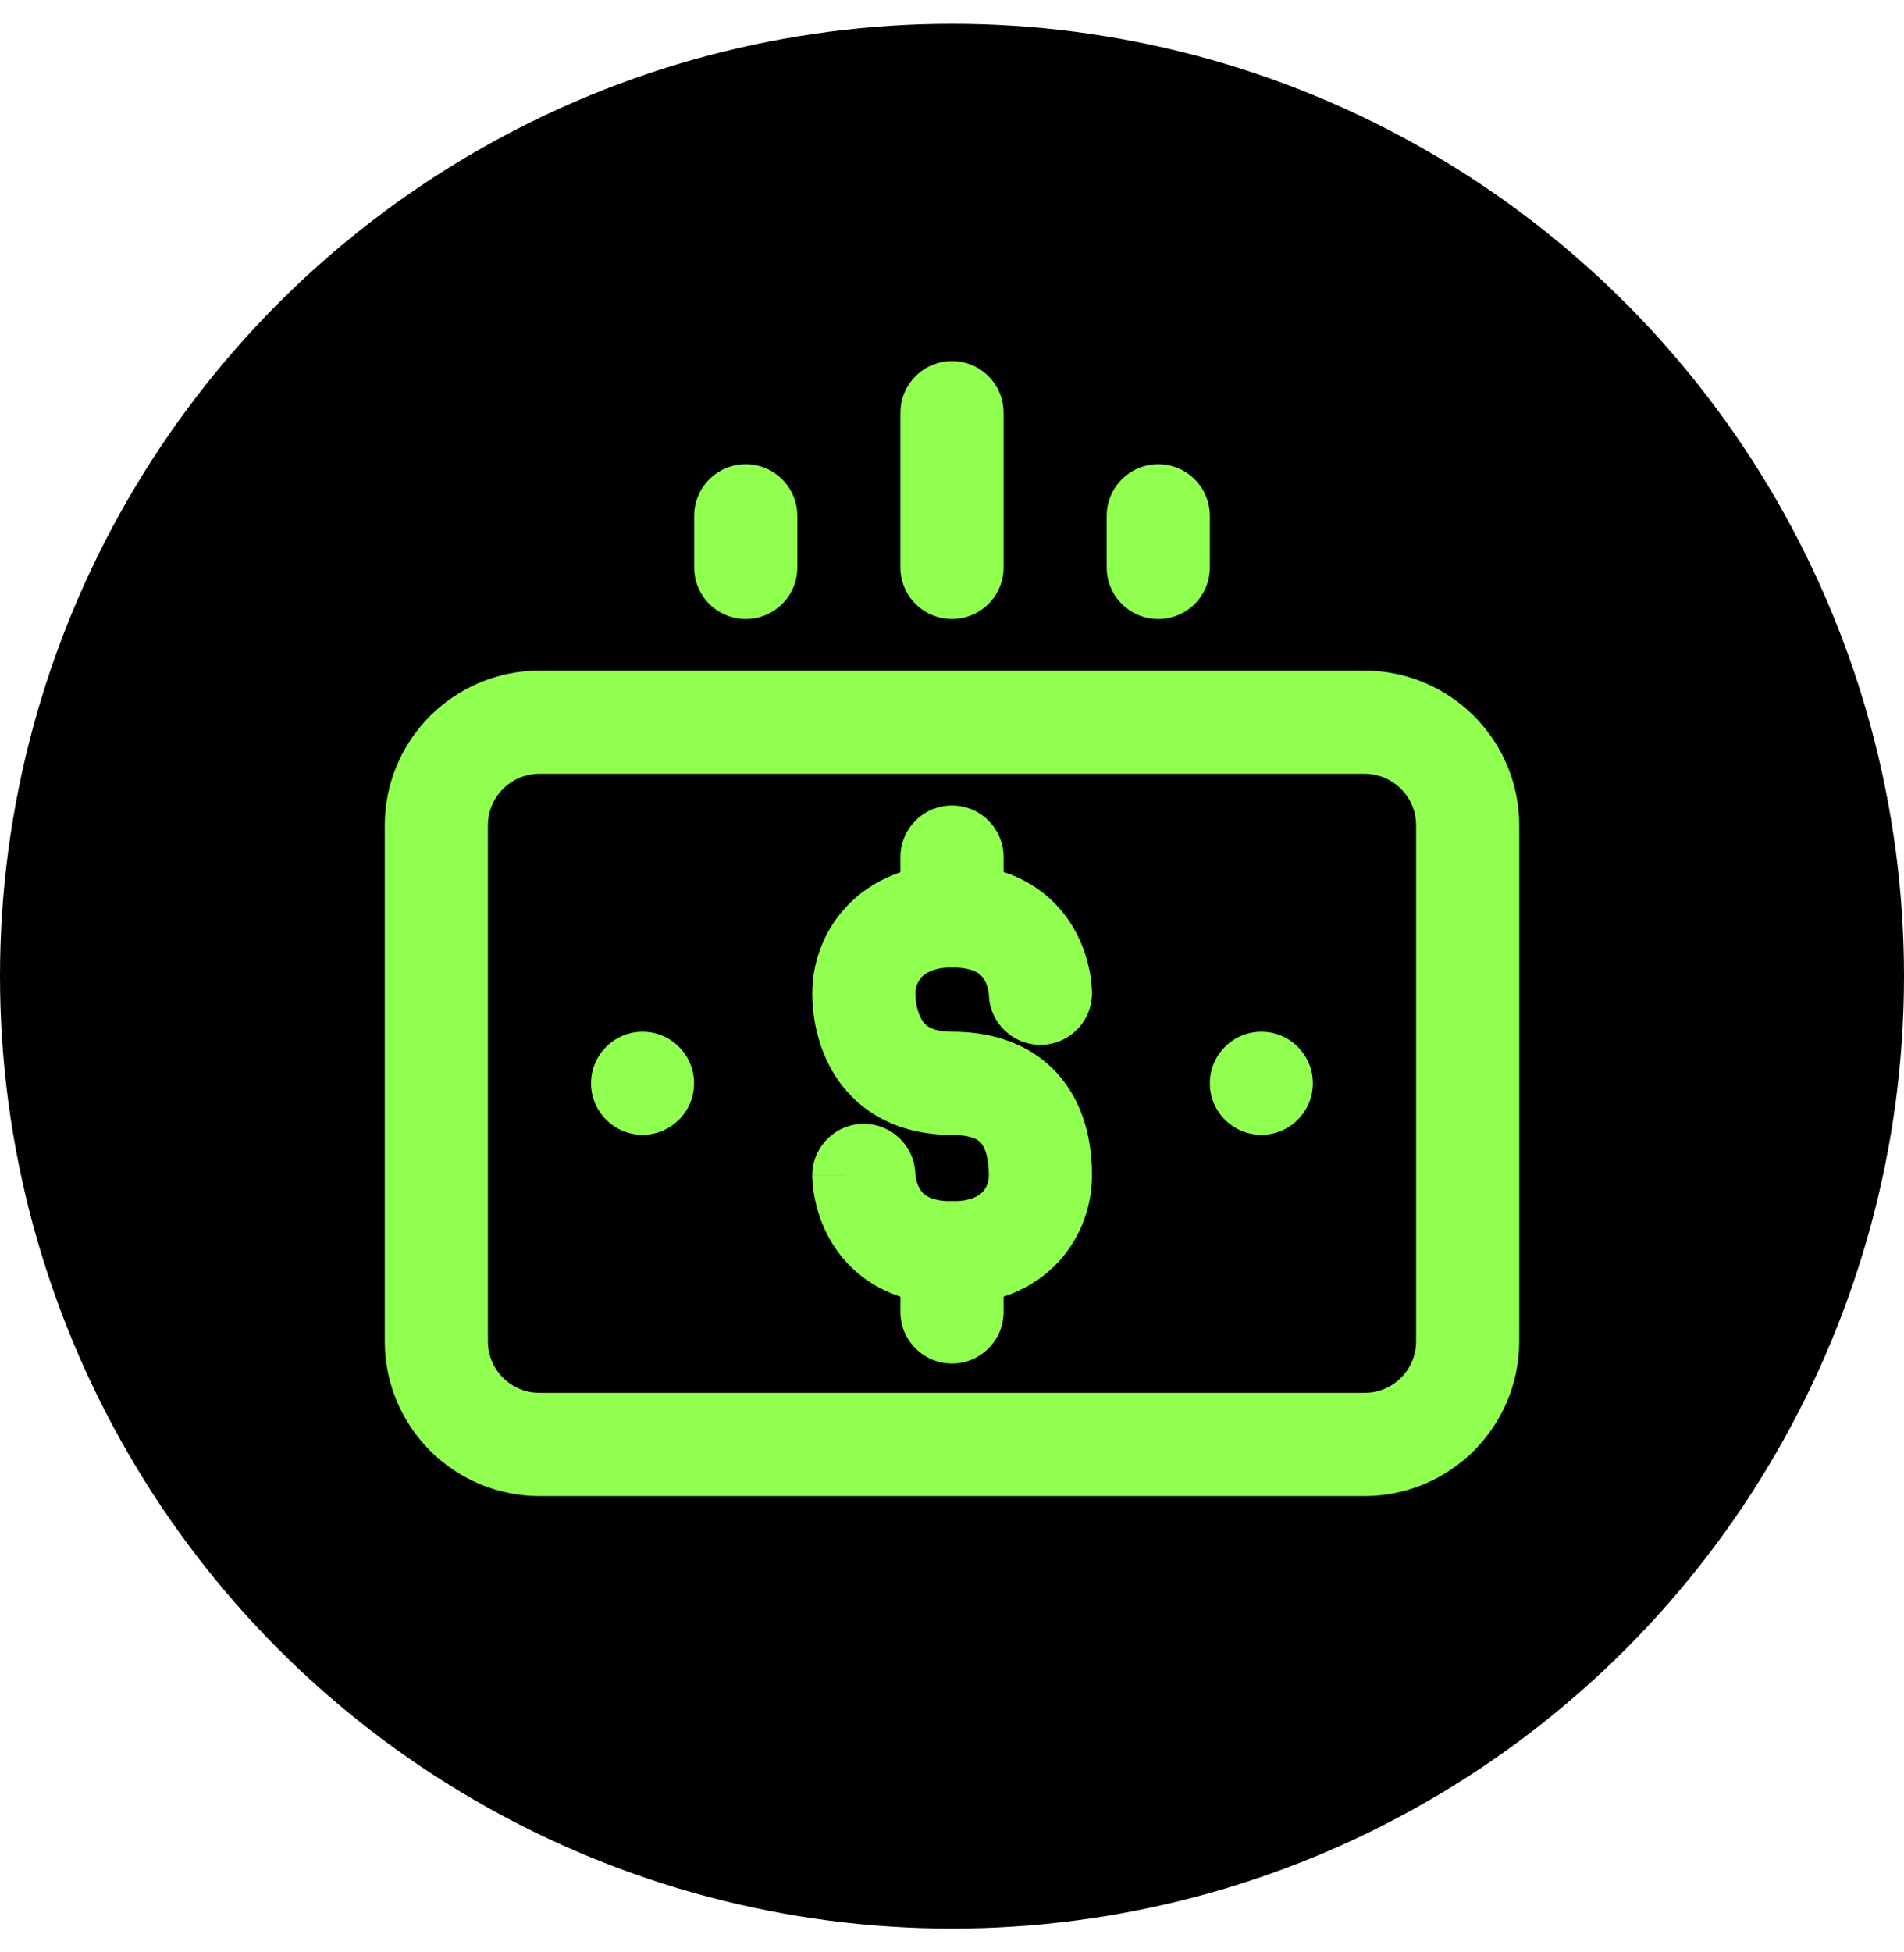 <svg width="40" height="41" viewBox="0 0 40 41" fill="none" xmlns="http://www.w3.org/2000/svg">
<circle cx="20" cy="20.5" r="20" fill="black"/>
<path d="M28.667 14.083H11.333C10.471 14.083 9.645 14.426 9.035 15.035C8.426 15.645 8.083 16.471 8.083 17.333V28.167C8.083 29.029 8.426 29.855 9.035 30.465C9.645 31.074 10.471 31.417 11.333 31.417H28.667C29.529 31.417 30.355 31.074 30.965 30.465C31.574 29.855 31.917 29.029 31.917 28.167V17.333C31.917 16.471 31.574 15.645 30.965 15.035C30.355 14.426 29.529 14.083 28.667 14.083ZM29.75 28.167C29.75 28.454 29.636 28.73 29.433 28.933C29.23 29.136 28.954 29.25 28.667 29.25H11.333C11.046 29.25 10.771 29.136 10.567 28.933C10.364 28.73 10.25 28.454 10.25 28.167V17.333C10.25 17.046 10.364 16.77 10.567 16.567C10.771 16.364 11.046 16.25 11.333 16.25H28.667C28.954 16.25 29.23 16.364 29.433 16.567C29.636 16.77 29.75 17.046 29.75 17.333V28.167Z" fill="#91FF50"/>
<path fill-rule="evenodd" clip-rule="evenodd" d="M17.805 19.014C18.334 18.465 19.091 18.15 20 18.15C21.321 18.15 22.143 18.768 22.566 19.509C22.757 19.843 22.848 20.168 22.893 20.402C22.916 20.521 22.927 20.623 22.934 20.701C22.937 20.739 22.939 20.773 22.94 20.799C22.94 20.812 22.941 20.824 22.941 20.834L22.941 20.848L22.941 20.854L22.941 20.856L22.941 20.857C22.941 20.858 22.941 20.859 21.858 20.859H22.941C22.941 21.457 22.456 21.942 21.858 21.942C21.267 21.942 20.786 21.469 20.775 20.88C20.775 20.879 20.774 20.878 20.774 20.877C20.773 20.866 20.771 20.841 20.765 20.808C20.751 20.737 20.726 20.655 20.685 20.584C20.648 20.519 20.601 20.466 20.528 20.423C20.456 20.381 20.302 20.317 20 20.317C19.609 20.317 19.44 20.44 19.367 20.516C19.277 20.61 19.23 20.739 19.23 20.859V20.859C19.23 21.034 19.272 21.27 19.374 21.428C19.416 21.493 19.465 21.541 19.534 21.578C19.605 21.616 19.744 21.667 20 21.667C21.116 21.667 21.946 22.098 22.438 22.833C22.878 23.489 22.941 24.232 22.941 24.684C22.941 25.267 22.744 25.947 22.241 26.494C21.717 27.065 20.948 27.393 20 27.393C18.68 27.393 17.86 26.774 17.438 26.033C17.247 25.699 17.156 25.374 17.112 25.14C17.089 25.021 17.077 24.919 17.071 24.842C17.068 24.803 17.066 24.77 17.065 24.744C17.064 24.73 17.064 24.719 17.064 24.709L17.064 24.695L17.064 24.689L17.064 24.687L17.064 24.686C17.064 24.685 17.064 24.684 18.147 24.684H17.064C17.064 24.086 17.549 23.601 18.147 23.601C18.738 23.601 19.219 24.075 19.23 24.663C19.23 24.664 19.23 24.665 19.23 24.666C19.231 24.678 19.234 24.703 19.24 24.736C19.254 24.807 19.279 24.889 19.32 24.96C19.357 25.025 19.404 25.078 19.476 25.12C19.547 25.162 19.699 25.226 20 25.226C20.426 25.226 20.586 25.093 20.647 25.027C20.73 24.937 20.774 24.805 20.774 24.684C20.774 24.387 20.721 24.164 20.638 24.039C20.607 23.992 20.567 23.953 20.498 23.919C20.424 23.883 20.274 23.833 20 23.833C18.834 23.833 18.022 23.327 17.554 22.604C17.136 21.957 17.064 21.247 17.064 20.859M17.805 19.014C17.294 19.546 17.064 20.229 17.064 20.859L17.805 19.014Z" fill="#91FF50"/>
<path fill-rule="evenodd" clip-rule="evenodd" d="M20 16.915C20.598 16.915 21.083 17.4 21.083 17.998L21.083 19.234C21.083 19.832 20.598 20.317 20 20.317C19.402 20.317 18.917 19.832 18.917 19.234L18.917 17.998C18.917 17.4 19.402 16.915 20 16.915Z" fill="#91FF50"/>
<path fill-rule="evenodd" clip-rule="evenodd" d="M20 25.226C20.598 25.226 21.083 25.711 21.083 26.309V27.552C21.083 28.15 20.598 28.635 20 28.635C19.402 28.635 18.917 28.15 18.917 27.552V26.309C18.917 25.711 19.402 25.226 20 25.226Z" fill="#91FF50"/>
<ellipse cx="26.499" cy="22.749" rx="1.082" ry="1.082" fill="#91FF50"/>
<ellipse cx="13.499" cy="22.749" rx="1.082" ry="1.082" fill="#91FF50"/>
<path fill-rule="evenodd" clip-rule="evenodd" d="M20 7.583C20.598 7.583 21.083 8.068 21.083 8.667L21.083 11.917C21.083 12.515 20.598 13 20 13C19.402 13 18.917 12.515 18.917 11.917L18.917 8.667C18.917 8.068 19.402 7.583 20 7.583Z" fill="#91FF50"/>
<path fill-rule="evenodd" clip-rule="evenodd" d="M24.333 9.75C24.932 9.75 25.417 10.235 25.417 10.833L25.417 11.917C25.417 12.515 24.932 13 24.333 13C23.735 13 23.25 12.515 23.25 11.917L23.25 10.833C23.25 10.235 23.735 9.75 24.333 9.75Z" fill="#91FF50"/>
<path fill-rule="evenodd" clip-rule="evenodd" d="M15.667 9.75C16.265 9.75 16.75 10.235 16.75 10.833L16.75 11.917C16.75 12.515 16.265 13 15.667 13C15.068 13 14.583 12.515 14.583 11.917L14.583 10.833C14.583 10.235 15.068 9.75 15.667 9.75Z" fill="#91FF50"/>
</svg>
